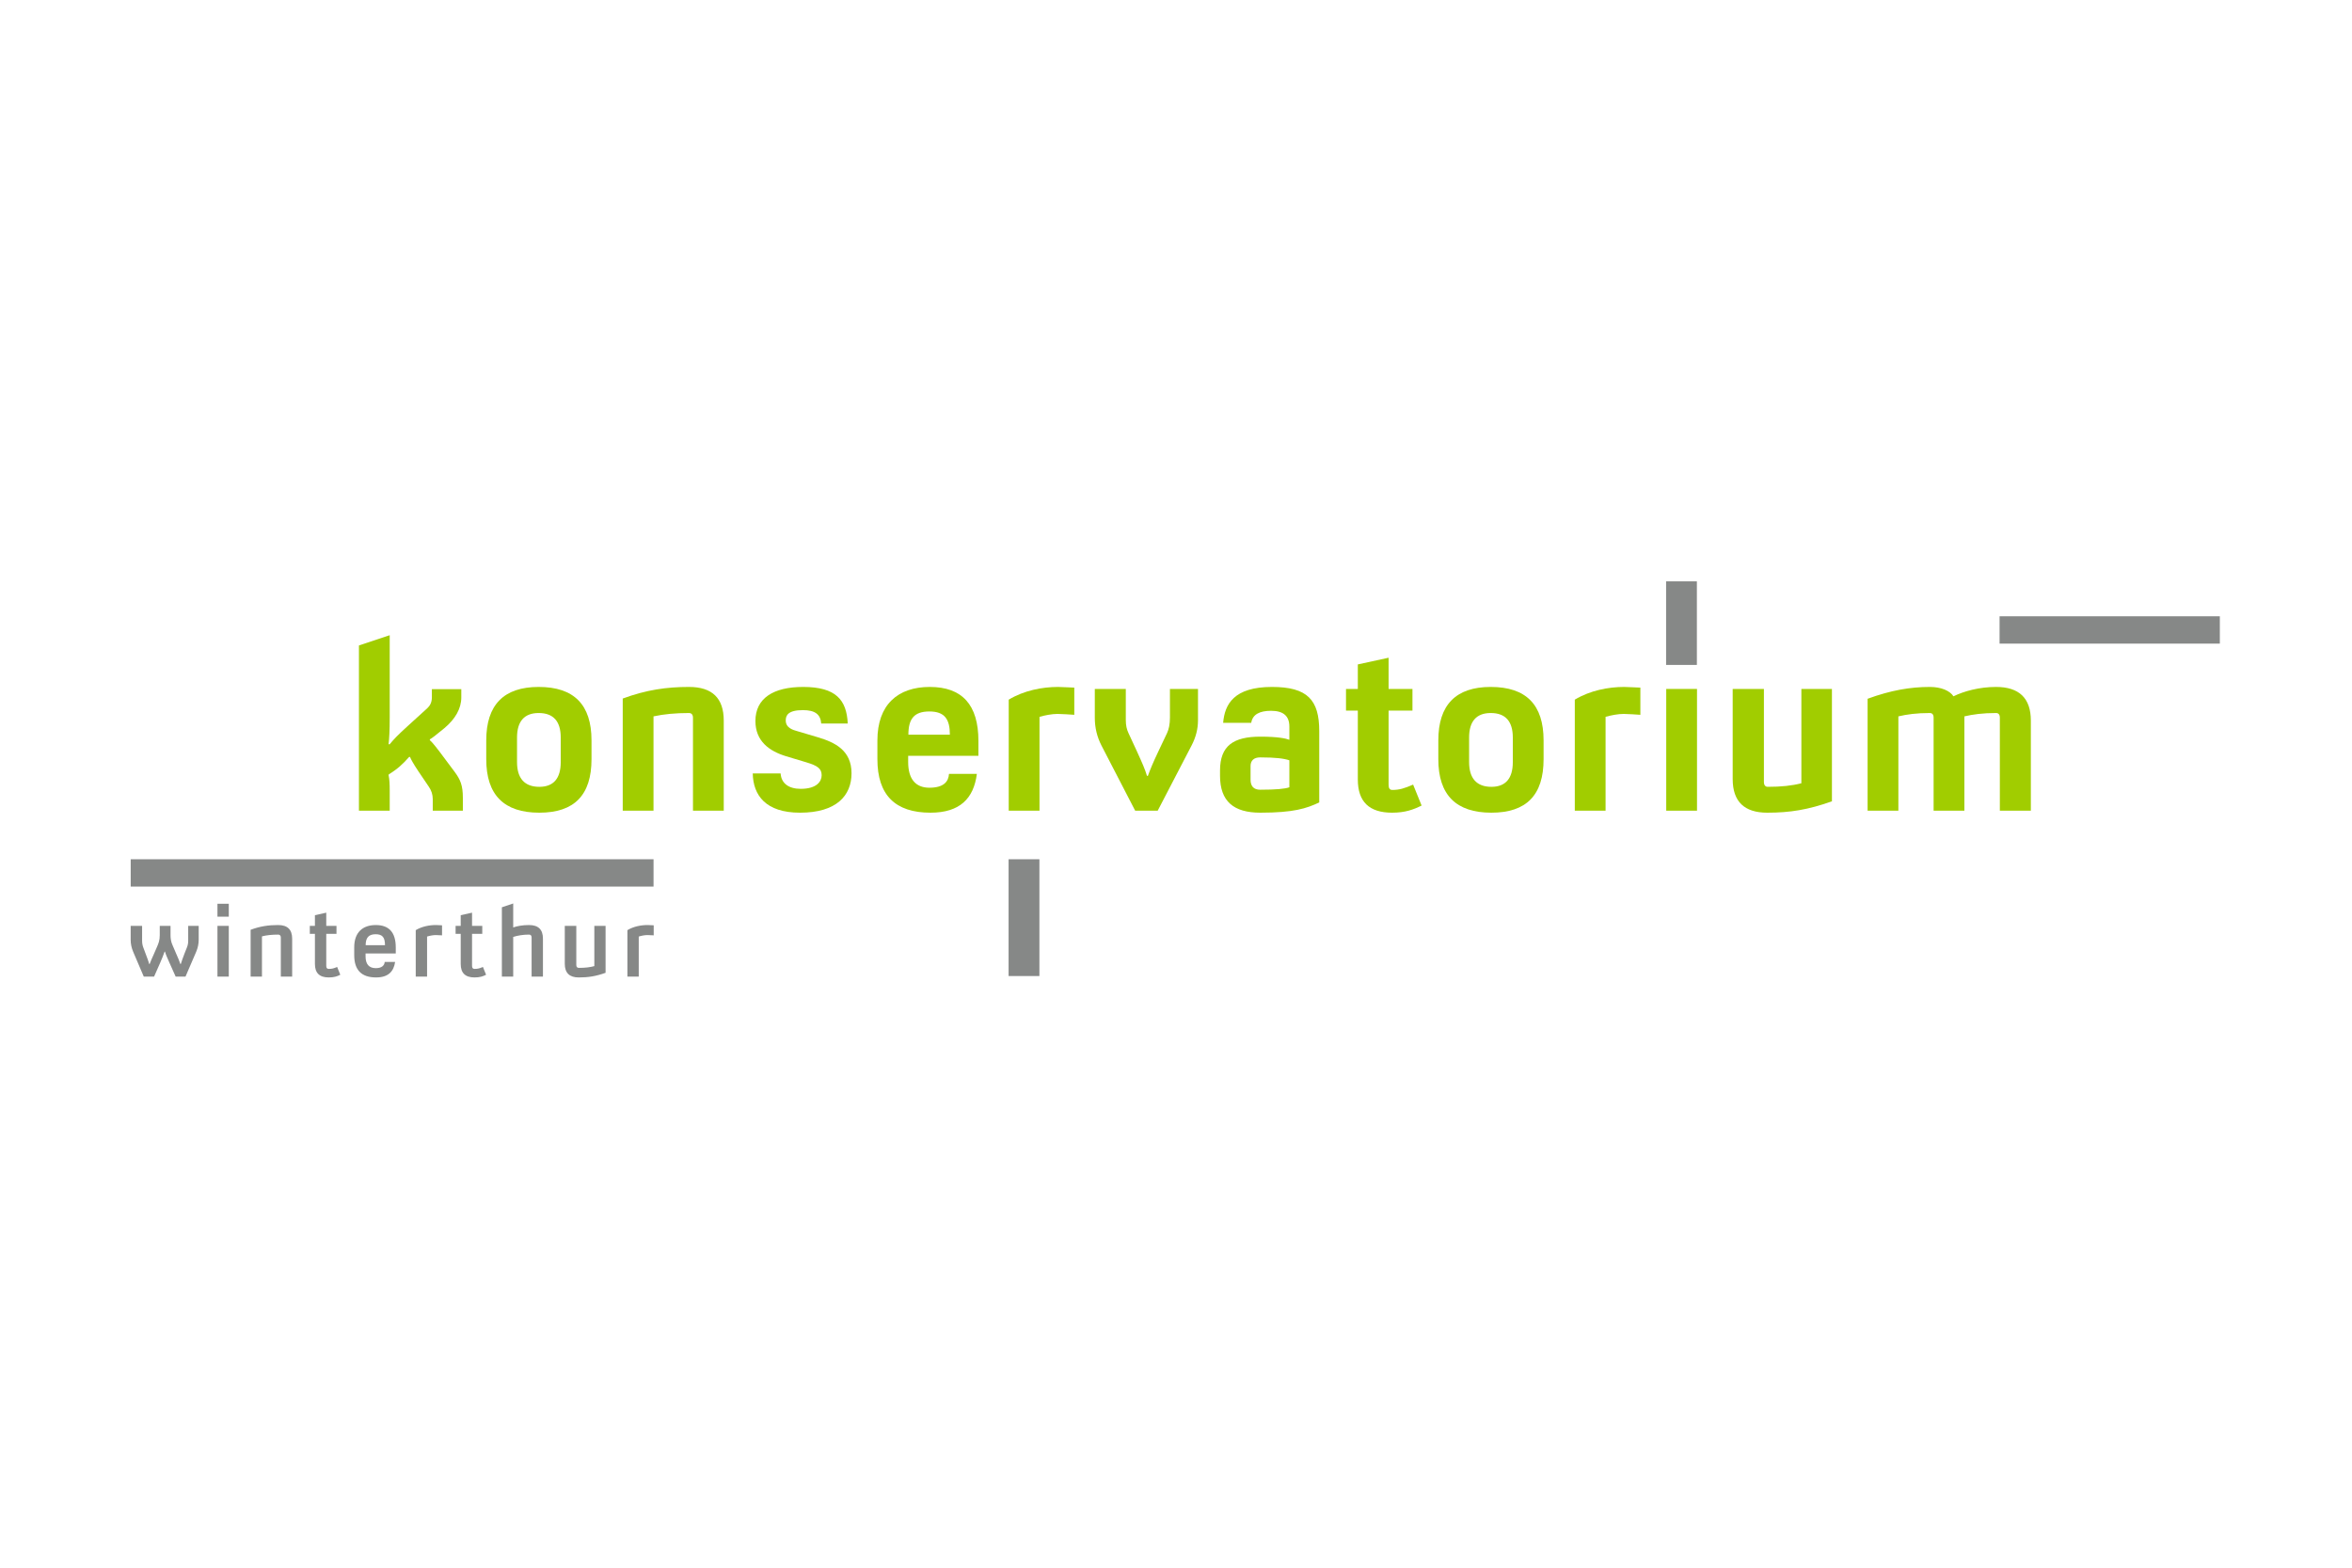 <?xml version="1.0" encoding="UTF-8"?>
<svg width="360px" height="240px" viewBox="0 0 360 240" version="1.1" xmlns="http://www.w3.org/2000/svg" xmlns:xlink="http://www.w3.org/1999/xlink">
    <!-- Generator: Sketch 59.1 (86144) - https://sketch.com -->
    <title>konservatorium-winterthur-logo</title>
    <desc>Created with Sketch.</desc>
    <g id="konservatorium-winterthur-logo" stroke="none" stroke-width="1" fill="none" fill-rule="evenodd">
        <g transform="translate(20, 89)">
            <path d="M39.65,8.246 L39.65,20.772 C39.65,22.923 39.582,23.981 39.48,24.903 L39.616,24.972 C40.299,24.152 40.811,23.606 42.381,22.172 L45.385,19.441 C45.794,19.066 46.102,18.554 46.102,17.769 L46.102,16.506 L50.607,16.506 L50.607,17.769 C50.607,19.475 49.686,21.08 48.013,22.479 C46.511,23.708 46.204,23.947 45.794,24.186 L45.794,24.322 C46.033,24.527 46.306,24.8 47.296,26.097 L49.617,29.203 C50.471,30.364 50.846,31.252 50.846,33.129 L50.846,35.108 L46.238,35.108 L46.238,33.334 C46.238,32.651 46.033,32.002 45.624,31.422 L44.054,29.101 C43.234,27.872 42.927,27.292 42.756,26.882 L42.62,26.882 C41.732,27.906 40.811,28.76 39.514,29.545 L39.48,29.682 C39.616,30.364 39.65,30.978 39.65,32.071 L39.65,35.108 L34.94,35.108 L34.94,9.816 L39.65,8.246 Z" id="Fill-1" fill="#A1CD00"></path>
            <path d="M59.137,27.668 C59.137,30.16 60.297,31.457 62.55,31.457 C64.735,31.457 65.827,30.16 65.827,27.668 L65.827,23.913 C65.827,21.421 64.701,20.158 62.448,20.158 C60.263,20.158 59.137,21.421 59.137,23.913 L59.137,27.668 Z M54.426,24.357 C54.426,18.896 57.123,16.165 62.448,16.165 C67.875,16.165 70.537,18.896 70.537,24.357 L70.537,27.224 C70.537,32.72 67.909,35.416 62.55,35.416 C57.157,35.416 54.426,32.72 54.426,27.224 L54.426,24.357 Z" id="Fill-3" fill="#A1CD00"></path>
            <path d="M80.026,35.109 L75.316,35.109 L75.316,17.94 C78.934,16.608 82.006,16.165 85.454,16.165 C89.004,16.165 90.778,17.871 90.778,21.319 L90.778,35.109 L86.068,35.109 L86.068,20.875 C86.068,20.397 85.829,20.158 85.454,20.158 C83.406,20.158 81.597,20.329 80.026,20.67 L80.026,35.109 Z" id="Fill-5" fill="#A1CD00"></path>
            <path d="M99.482,29.408 C99.585,30.944 100.745,31.764 102.554,31.764 C105.046,31.764 105.763,30.603 105.763,29.681 C105.763,28.657 105.114,28.214 103.408,27.702 L100.336,26.78 C97.742,25.995 95.625,24.459 95.625,21.387 C95.625,17.905 98.356,16.165 102.93,16.165 C107.982,16.165 109.586,18.178 109.756,21.762 L105.695,21.762 C105.592,20.329 104.705,19.714 102.896,19.714 C100.609,19.714 100.267,20.534 100.267,21.285 C100.267,22.445 101.36,22.752 102.111,22.957 L105.217,23.879 C107.708,24.63 110.337,25.824 110.337,29.374 C110.337,32.788 108.05,35.416 102.452,35.416 C97.195,35.416 95.284,32.753 95.216,29.408 L99.482,29.408 Z" id="Fill-7" fill="#A1CD00"></path>
            <path d="M125.389,23.469 C125.389,21.114 124.604,19.919 122.249,19.919 C119.894,19.919 119.04,21.08 119.04,23.469 L125.389,23.469 Z M114.296,24.357 C114.296,18.895 117.402,16.165 122.317,16.165 C127.267,16.165 129.758,18.895 129.758,24.425 L129.758,26.712 L119.006,26.712 L119.006,27.668 C119.006,30.159 120.064,31.593 122.249,31.593 C124.468,31.593 125.184,30.637 125.253,29.477 L129.519,29.477 C129.041,33.231 126.925,35.416 122.42,35.416 C117.027,35.416 114.296,32.719 114.296,27.224 L114.296,24.357 Z" id="Fill-9" fill="#A1CD00"></path>
            <path d="M139.108,35.109 L134.397,35.109 L134.397,18.11 C136.718,16.711 139.517,16.165 141.941,16.165 C142.555,16.165 144.057,16.267 144.432,16.267 L144.432,20.431 C143.989,20.397 142.453,20.295 141.872,20.295 C141.019,20.295 139.961,20.5 139.108,20.739 L139.108,35.109 Z" id="Fill-11" fill="#A1CD00"></path>
            <path d="M152.317,16.472 L152.317,21.251 C152.317,22.036 152.454,22.65 152.727,23.23 L153.99,25.961 C154.877,27.907 155.252,28.76 155.56,29.784 L155.696,29.784 C156.072,28.76 156.413,27.907 157.334,25.961 L158.629,23.23 C158.901,22.65 159.073,21.865 159.073,20.875 L159.073,16.472 L163.366,16.472 L163.366,21.285 C163.366,22.548 163.058,23.845 162.377,25.142 L157.198,35.109 L153.751,35.109 L148.596,25.142 C147.914,23.811 147.572,22.411 147.572,20.875 L147.572,16.472 L152.317,16.472 Z" id="Fill-13" fill="#A1CD00"></path>
            <path d="M171.412,30.364 C171.412,31.388 171.924,31.9 172.88,31.9 C175.338,31.9 176.702,31.764 177.352,31.525 L177.352,27.395 C176.532,27.122 175.27,26.951 172.88,26.951 C171.924,26.951 171.412,27.429 171.412,28.282 L171.412,30.364 Z M167.216,21.66 C167.454,18.827 168.852,16.165 174.689,16.165 C180.116,16.165 181.925,18.144 181.925,22.923 L181.925,33.846 C179.979,34.767 178,35.416 172.914,35.416 C168.818,35.416 166.738,33.675 166.738,29.75 L166.738,28.965 C166.738,25.142 168.818,23.776 172.914,23.776 C175.61,23.776 176.806,24.05 177.352,24.254 L177.352,22.24 C177.352,20.67 176.498,19.817 174.553,19.817 C172.811,19.817 171.72,20.363 171.515,21.66 L167.216,21.66 Z" id="Fill-15" fill="#A1CD00"></path>
            <path d="M192.54,11.693 L192.54,16.472 L196.193,16.472 L196.193,19.783 L192.54,19.783 L192.54,31.115 C192.54,31.695 192.711,31.934 193.121,31.934 C194.179,31.934 194.964,31.695 196.294,31.115 L197.592,34.323 C196.363,34.938 195.066,35.416 193.086,35.416 C189.571,35.416 187.83,33.743 187.83,30.33 L187.83,19.783 L186.021,19.783 L186.021,16.472 L187.83,16.472 L187.83,12.717 L192.54,11.693 Z" id="Fill-17" fill="#A1CD00"></path>
            <path d="M204.863,27.668 C204.863,30.16 206.023,31.457 208.276,31.457 C210.46,31.457 211.553,30.16 211.553,27.668 L211.553,23.913 C211.553,21.421 210.426,20.158 208.173,20.158 C205.989,20.158 204.863,21.421 204.863,23.913 L204.863,27.668 Z M200.151,24.357 C200.151,18.896 202.849,16.165 208.173,16.165 C213.6,16.165 216.263,18.896 216.263,24.357 L216.263,27.224 C216.263,32.72 213.635,35.416 208.276,35.416 C202.883,35.416 200.151,32.72 200.151,27.224 L200.151,24.357 Z" id="Fill-19" fill="#A1CD00"></path>
            <path d="M225.751,35.109 L221.041,35.109 L221.041,18.11 C223.363,16.711 226.161,16.165 228.584,16.165 C229.2,16.165 230.701,16.267 231.076,16.267 L231.076,20.431 C230.632,20.397 229.096,20.295 228.517,20.295 C227.663,20.295 226.605,20.5 225.751,20.739 L225.751,35.109 Z" id="Fill-21" fill="#A1CD00"></path>
            <polygon id="Fill-23" fill="#A1CD00" points="235.036 35.109 239.746 35.109 239.746 16.472 235.036 16.472"></polygon>
            <path d="M249.986,16.472 L249.986,30.705 C249.986,31.217 250.225,31.456 250.566,31.456 C252.648,31.456 254.253,31.286 255.72,30.91 L255.72,16.472 L260.397,16.472 L260.397,33.675 C256.745,34.972 253.979,35.416 250.498,35.416 C246.982,35.416 245.207,33.709 245.207,30.262 L245.207,16.472 L249.986,16.472 Z" id="Fill-25" fill="#A1CD00"></path>
            <path d="M270.568,35.109 L265.858,35.109 L265.858,17.974 C269.408,16.677 272.377,16.165 275.382,16.165 C277.122,16.165 278.453,16.745 278.999,17.598 C280.603,16.813 282.959,16.165 285.518,16.165 C289.035,16.165 290.844,17.871 290.844,21.319 L290.844,35.109 L286.099,35.109 L286.099,20.875 C286.099,20.397 285.895,20.158 285.518,20.158 C283.505,20.158 281.969,20.363 280.672,20.67 L280.672,35.109 L275.961,35.109 L275.961,20.875 C275.961,20.397 275.756,20.158 275.382,20.158 C273.368,20.158 271.865,20.363 270.568,20.67 L270.568,35.109 Z" id="Fill-26" fill="#A1CD00"></path>
            <polygon id="Fill-27" fill="#868887" points="134.377 60.424 139.093 60.424 139.093 42.544 134.377 42.544"></polygon>
            <polygon id="Fill-28" fill="#868887" points="286.057 9.533 319.77 9.533 319.77 5.348 286.057 5.348"></polygon>
            <polygon id="Fill-29" fill="#868887" points="235.015 12.794 239.726 12.794 239.726 -1.42108547e-14 235.015 -1.42108547e-14"></polygon>
            <polygon id="Fill-30" fill="#868887" points="0.005 46.729 80.032 46.729 80.032 42.544 0.005 42.544"></polygon>
            <path d="M1.75,52.743 L1.75,55.02 C1.75,55.361 1.807,55.731 1.935,56.058 L2.29,57.011 C2.575,57.779 2.717,58.121 2.845,58.59 L2.902,58.59 C3.058,58.135 3.229,57.808 3.542,57.083 L4.012,56.001 C4.268,55.418 4.453,54.963 4.453,54.166 L4.453,52.743 L6.102,52.743 L6.102,54.166 C6.102,54.664 6.173,55.176 6.387,55.645 L6.97,57.011 C7.269,57.708 7.453,58.092 7.611,58.59 L7.667,58.59 C7.838,58.092 7.952,57.708 8.251,56.954 L8.606,56.058 C8.763,55.674 8.805,55.347 8.805,55.02 L8.805,52.743 L10.413,52.743 L10.413,54.877 C10.413,55.489 10.284,56.101 10.029,56.712 L8.393,60.51 L6.885,60.51 L5.932,58.377 C5.647,57.751 5.363,57.083 5.249,56.684 L5.192,56.684 C5.036,57.153 4.808,57.736 4.524,58.377 L3.585,60.51 L2.006,60.51 L0.384,56.712 C0.128,56.101 0,55.489 0,54.877 L0,52.743 L1.75,52.743 Z" id="Fill-31" fill="#868887"></path>
            <path d="M13.284,60.511 L15.019,60.511 L15.019,52.744 L13.284,52.744 L13.284,60.511 Z M13.284,51.335 L15.019,51.335 L15.019,49.358 L13.284,49.358 L13.284,51.335 Z" id="Fill-32" fill="#868887"></path>
            <path d="M20.096,60.51 L18.361,60.51 L18.361,53.341 C19.812,52.801 21.106,52.615 22.571,52.615 C24.008,52.615 24.719,53.313 24.719,54.706 L24.719,60.51 L22.984,60.51 L22.984,54.521 C22.984,54.223 22.828,54.081 22.571,54.081 C21.632,54.081 20.793,54.166 20.096,54.351 L20.096,60.51 Z" id="Fill-33" fill="#868887"></path>
            <path d="M29.938,50.723 L29.938,52.744 L31.503,52.744 L31.503,53.967 L29.938,53.967 L29.938,58.861 C29.938,59.188 30.052,59.33 30.336,59.33 C30.82,59.33 31.119,59.245 31.603,59.031 L32.086,60.226 C31.631,60.468 31.134,60.638 30.323,60.638 C28.9,60.638 28.203,59.956 28.203,58.575 L28.203,53.967 L27.42,53.967 L27.42,52.744 L28.203,52.744 L28.203,51.108 L29.938,50.723 Z" id="Fill-34" fill="#868887"></path>
            <path d="M38.927,55.702 C38.927,54.479 38.515,54.024 37.49,54.024 C36.409,54.024 35.968,54.578 35.968,55.702 L38.927,55.702 Z M34.218,56.015 C34.218,53.753 35.499,52.616 37.519,52.616 C39.553,52.616 40.577,53.753 40.577,56.044 L40.577,56.968 L35.954,56.968 L35.954,57.423 C35.954,58.59 36.466,59.216 37.519,59.216 C38.458,59.216 38.842,58.789 38.884,58.263 L40.477,58.263 C40.264,59.742 39.411,60.638 37.562,60.638 C35.342,60.638 34.218,59.515 34.218,57.238 L34.218,56.015 Z" id="Fill-35" fill="#868887"></path>
            <path d="M45.369,60.51 L43.634,60.51 L43.634,53.398 C44.572,52.829 45.725,52.615 46.734,52.615 C46.99,52.615 47.488,52.643 47.66,52.658 L47.66,54.194 C47.46,54.18 46.948,54.152 46.706,54.152 C46.279,54.152 45.782,54.251 45.369,54.379 L45.369,60.51 Z" id="Fill-36" fill="#868887"></path>
            <path d="M52.252,50.723 L52.252,52.744 L53.817,52.744 L53.817,53.967 L52.252,53.967 L52.252,58.861 C52.252,59.188 52.366,59.33 52.65,59.33 C53.134,59.33 53.433,59.245 53.917,59.031 L54.4,60.226 C53.945,60.468 53.447,60.638 52.637,60.638 C51.214,60.638 50.517,59.956 50.517,58.575 L50.517,53.967 L49.734,53.967 L49.734,52.744 L50.517,52.744 L50.517,51.108 L52.252,50.723 Z" id="Fill-37" fill="#868887"></path>
            <path d="M58.552,49.315 L58.552,52.985 C59.136,52.772 60.003,52.616 60.97,52.616 C62.407,52.616 63.104,53.312 63.104,54.707 L63.104,60.51 L61.369,60.51 L61.369,54.521 C61.369,54.223 61.227,54.08 60.97,54.08 C60.06,54.08 59.221,54.223 58.552,54.436 L58.552,60.51 L56.817,60.51 L56.817,49.898 L58.552,49.315 Z" id="Fill-38" fill="#868887"></path>
            <path d="M68.209,52.743 L68.209,58.732 C68.209,59.031 68.352,59.173 68.608,59.173 C69.56,59.173 70.286,59.088 70.969,58.903 L70.969,52.743 L72.69,52.743 L72.69,59.927 C71.225,60.453 70.059,60.639 68.579,60.639 C67.157,60.639 66.446,59.941 66.446,58.547 L66.446,52.743 L68.209,52.743 Z" id="Fill-39" fill="#868887"></path>
            <path d="M77.767,60.51 L76.031,60.51 L76.031,53.398 C76.97,52.829 78.122,52.615 79.132,52.615 C79.388,52.615 79.886,52.643 80.057,52.658 L80.057,54.194 C79.857,54.18 79.345,54.152 79.104,54.152 C78.677,54.152 78.179,54.251 77.767,54.379 L77.767,60.51 Z" id="Fill-40" fill="#868887"></path>
        </g>
    </g>
</svg>